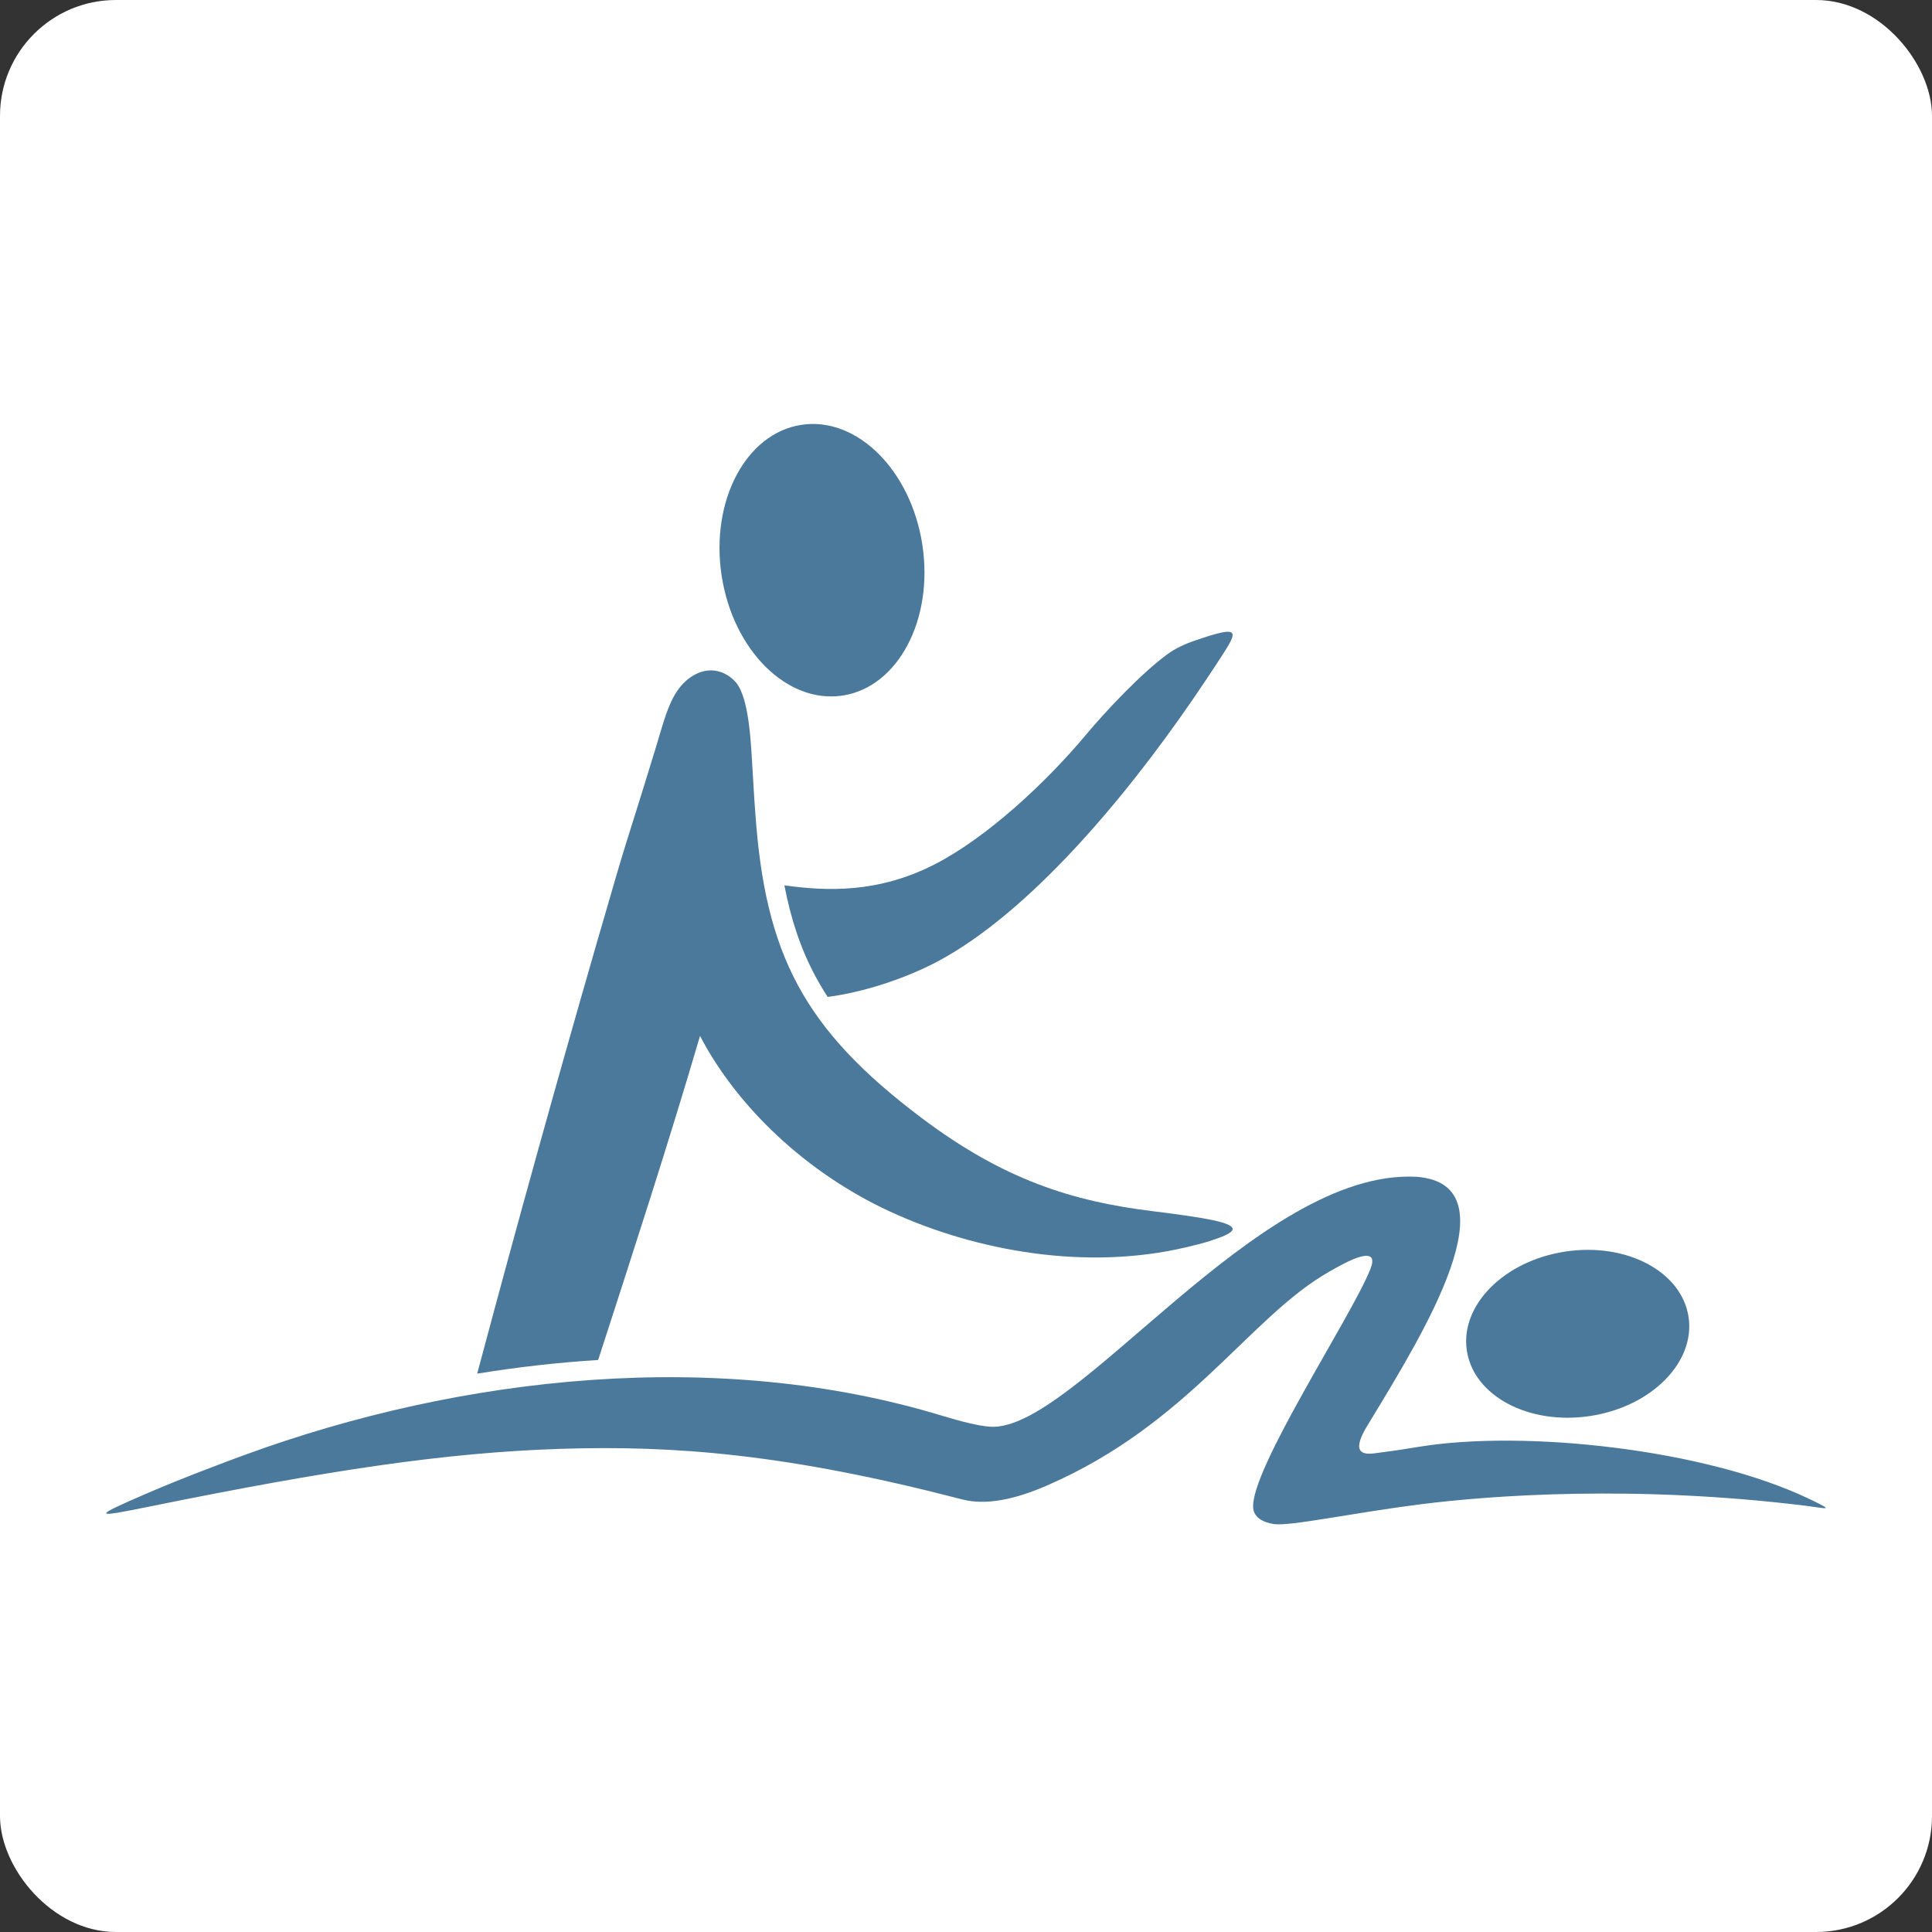 <?xml version="1.0" encoding="UTF-8"?> <svg xmlns="http://www.w3.org/2000/svg" width="1000" height="1000" viewBox="0 0 1000 1000" fill="none"><rect x="0" y="0" width="1000" height="1000" fill="#333333" stroke="none"/><g clip-path="url(#clip0_3805_13)"><rect width="1000" height="1000" rx="60" fill="white"></rect><path d="M873.99 681.606C870.4 658.107 841.803 642.982 810.115 647.823C778.428 652.663 755.651 675.637 759.24 699.136C762.83 722.634 791.428 737.759 823.115 732.919C854.802 728.078 877.58 705.104 873.99 681.606Z" fill="#4B799B"></path><path d="M414.82 219.891C386.123 224.248 367.623 259.151 373.499 297.849C379.375 336.546 407.402 364.384 436.099 360.027C464.797 355.669 483.297 320.766 477.421 282.069C471.545 243.371 443.518 215.533 414.82 219.891Z" fill="#4B799B"></path><path fill-rule="evenodd" clip-rule="evenodd" d="M629.3 344.272C627.783 346.51 626.266 348.82 624.75 351.129C620.2 357.987 615.434 364.917 610.523 371.847C572.391 425.624 523.066 480.918 477.352 501.563C460.886 509.07 443.481 514.051 428.388 516C426.149 512.535 424.055 508.998 422.105 505.389C414.522 491.313 409.394 475.937 406 458.252C427.81 461.284 454.386 462.439 483.852 447.352C510.861 433.493 541.41 405.052 561.992 380.437C572.608 367.732 591.096 348.17 604.24 338.641C608.356 335.61 613.339 333.3 618.467 331.567C644.61 322.544 640.493 326.947 629.3 344.272Z" fill="#4B799B"></path><path fill-rule="evenodd" clip-rule="evenodd" d="M247.937 707.469C268.769 629.509 288.447 558.898 308.774 488.43C328.092 421.638 319.947 450.603 339.842 385.684C342.148 378.046 344.743 368.031 348.492 360.97C350.726 356.863 353.61 353.116 357.574 350.45C363.269 346.559 369.9 345.695 376.099 349.225C377.973 350.306 379.631 351.675 381.001 353.332C388.209 361.979 388.786 387.989 389.506 398.221C389.939 404.922 390.299 412.631 390.948 420.845C396.066 493.618 415.6 532.454 477.014 578.64C519.759 610.847 555.367 621.799 596.166 626.843C610.15 628.572 620.818 630.085 627.954 631.598C644.461 635.129 638.334 638.443 626.008 642.406C622.548 643.487 618.584 644.496 613.97 645.576C562.864 657.681 505.847 647.954 460.579 627.059C417.546 607.173 381.577 573.092 362.331 536.201C345.464 593.555 328.381 645.865 310 702.714L309.567 703.939C288.663 705.236 267.76 707.614 247 711L247.937 707.469Z" fill="#4B799B"></path><path fill-rule="evenodd" clip-rule="evenodd" d="M733.315 609.111C650.83 604.561 556.005 741.774 512.345 738.452C506.355 738.018 497.839 735.852 487.736 732.819C372.199 697.577 239.271 711.803 126.332 753.184C119.62 755.639 95.229 764.666 76.393 772.827C46.373 785.754 49.043 785.537 77.548 779.76C170.281 760.911 230.539 751.884 289.642 749.934C349.395 747.984 407.921 752.678 497.984 776.077C510.541 779.326 525.551 776.004 541.86 768.927C615.541 736.935 646.645 681.689 687.995 658.218C693.408 655.113 698.243 652.513 702.068 651.141C711.377 647.891 711.161 652.224 709.212 657.135C698.965 682.411 646.717 761.344 648.665 780.699C649.098 785.032 653.067 787.92 659.418 788.859C667.645 790.087 700.552 783.009 735.408 778.604C771.852 773.982 846.399 768.494 934.801 779.399C945.698 780.771 949.956 782.36 936.966 776.077C882.842 749.934 788.666 739.968 734.542 748.851C727.253 750.006 721.552 750.945 717.222 751.451C714.769 751.812 712.604 752.101 710.8 752.317C696.583 753.906 706.831 739.535 710.655 733.107C736.274 690.788 784.192 613.083 733.315 609.111Z" fill="#4B799B"></path></g><defs><clipPath id="clip0_3805_13"><rect width="1000" height="1000" rx="60" fill="white"></rect></clipPath></defs></svg> 